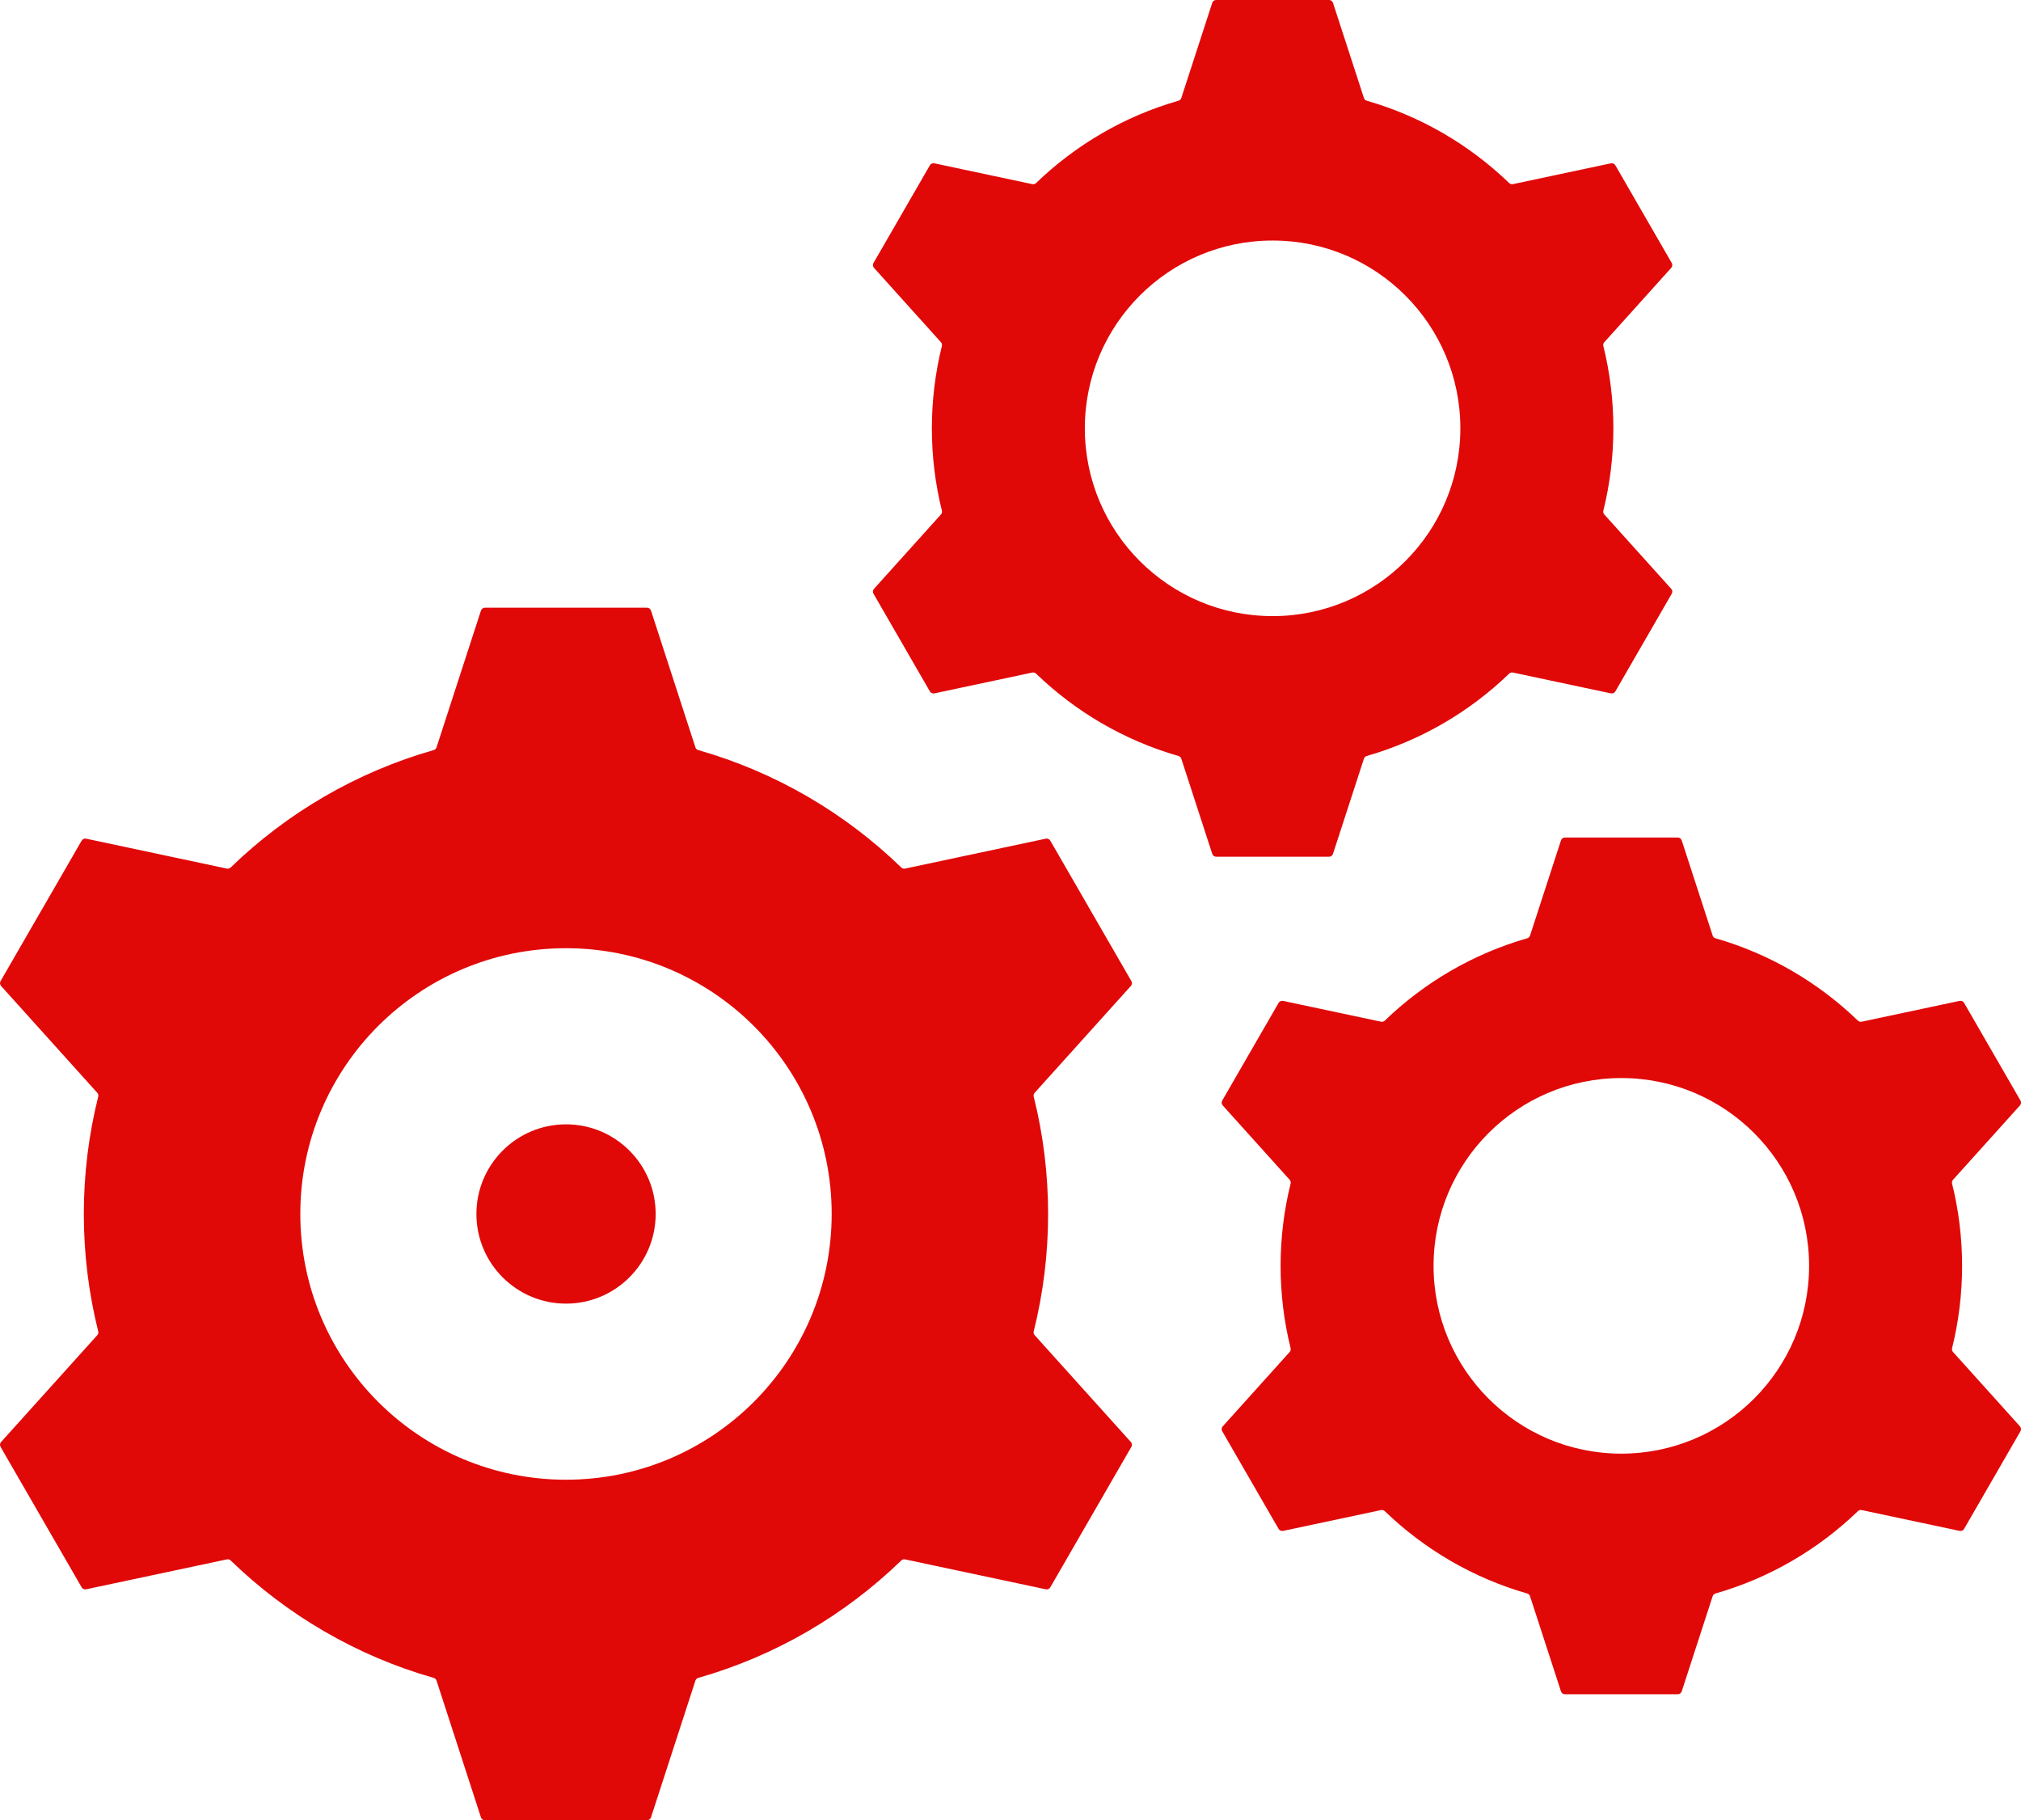 <?xml version="1.0" encoding="UTF-8"?>
<svg id="Layer_2" data-name="Layer 2" xmlns="http://www.w3.org/2000/svg" viewBox="0 0 441.95 397.97">
  <defs>
    <style>
      .cls-1 {
        fill: #e10808;
        fill-rule: evenodd;
      }
    </style>
  </defs>
  <g id="Layer_1-2" data-name="Layer 1">
    <path class="cls-1" d="M123.77,207.32c32.09,0,58.1,26.01,58.1,58.1s-26.01,58.11-58.1,58.11-58.1-26.02-58.1-58.11,26.01-58.1,58.1-58.1ZM143.38,265.43c0-10.83-8.78-19.6-19.6-19.6s-19.6,8.78-19.6,19.6,8.78,19.6,19.6,19.6,19.6-8.78,19.6-19.6ZM333.97,205.15c-11.86,3.4-22.5,9.67-31.14,18-.23.22-.52.3-.83.24l-21.41-4.55c-.4-.08-.79.09-.99.44l-12.32,21.34c-.2.35-.16.77.11,1.08l14.63,16.25c.21.23.29.53.21.84-2.92,11.77-2.92,24.21,0,35.98.08.31,0,.6-.21.84l-14.63,16.25c-.27.3-.32.73-.11,1.08l12.32,21.34c.2.35.59.52.99.44l21.41-4.55c.31-.07.6.02.83.24,8.64,8.33,19.28,14.6,31.14,18,.3.09.52.3.62.6l6.76,20.79c.12.39.47.64.88.64h24.65c.41,0,.75-.25.88-.64l6.76-20.79c.1-.3.32-.51.62-.6,11.86-3.4,22.5-9.67,31.14-18,.23-.22.52-.3.83-.24l21.41,4.55c.4.08.79-.09.99-.44l12.32-21.34c.2-.35.16-.77-.11-1.08l-14.63-16.25c-.21-.23-.29-.53-.21-.84,2.92-11.77,2.92-24.21,0-35.98-.08-.31,0-.6.21-.84l14.63-16.25c.27-.3.32-.73.11-1.08l-12.32-21.34c-.2-.35-.59-.52-.99-.44l-21.41,4.55c-.31.07-.6-.02-.83-.24-8.64-8.33-19.28-14.6-31.14-18-.3-.09-.52-.3-.62-.6l-6.76-20.79c-.12-.39-.47-.64-.88-.64h-24.65c-.41,0-.75.25-.88.64l-6.76,20.79c-.1.3-.32.51-.62.6ZM313.49,276.77c0-22.67,18.38-41.06,41.06-41.06s41.06,18.38,41.06,41.06-18.38,41.06-41.06,41.06-41.06-18.38-41.06-41.06ZM216.38,149.04l-12.05,2.56c-.4.08-.79-.09-.99-.44l-12.32-21.34c-.2-.35-.16-.77.11-1.08l14.63-16.25c.21-.23.29-.53.21-.84-2.92-11.77-2.92-24.21,0-35.99.08-.31,0-.6-.21-.84l-14.63-16.25c-.27-.3-.32-.72-.11-1.08l12.32-21.34c.2-.35.59-.53.99-.44l21.41,4.55c.31.07.6-.02.83-.24,8.64-8.33,19.28-14.6,31.14-18,.3-.09.52-.3.62-.6l6.76-20.79c.12-.39.47-.64.88-.64h24.65c.41,0,.75.25.88.64l6.76,20.79c.1.3.32.51.62.6,11.86,3.4,22.5,9.67,31.14,18,.23.22.52.3.83.24l21.41-4.55c.4-.08.79.09.99.44l12.32,21.34c.2.35.16.78-.11,1.08l-14.63,16.25c-.21.23-.29.53-.21.84,2.92,11.77,2.92,24.21,0,35.99-.08.31,0,.6.21.84l14.63,16.25c.27.3.32.73.11,1.08l-12.32,21.34c-.2.35-.59.52-.99.44l-21.41-4.55c-.31-.07-.6.02-.83.24-8.64,8.33-19.28,14.6-31.14,18-.3.09-.52.3-.62.6l-6.76,20.79c-.12.39-.47.64-.88.64h-24.65c-.41,0-.75-.25-.88-.64l-6.76-20.79c-.1-.3-.32-.51-.62-.6-11.86-3.4-22.5-9.67-31.14-18-.23-.22-.52-.3-.83-.24l-9.36,1.99ZM278.29,134.71c22.67,0,41.06-18.38,41.06-41.06s-18.38-41.06-41.06-41.06-41.06,18.38-41.06,41.06,18.38,41.06,41.06,41.06h0ZM8.99,199.15L.13,214.5c-.2.35-.16.77.11,1.08l21.03,23.35c.21.23.29.53.21.84-4.2,16.79-4.2,34.53,0,51.32.08.31,0,.61-.21.84L.24,315.28c-.27.3-.32.73-.11,1.08l17.72,30.69c.2.35.59.52.99.44l30.77-6.54c.31-.07.61.02.83.24,12.3,11.91,27.48,20.85,44.4,25.67.3.09.53.3.62.6l9.71,29.89c.12.39.47.64.88.64h35.43c.41,0,.75-.25.88-.64l9.71-29.89c.1-.3.32-.52.62-.6,16.92-4.82,32.11-13.76,44.4-25.67.23-.22.52-.3.83-.24l30.77,6.54c.4.08.79-.09.99-.44l17.72-30.69c.2-.35.16-.77-.11-1.08l-21.03-23.35c-.21-.23-.29-.53-.21-.84,4.2-16.78,4.2-34.53,0-51.32-.08-.31,0-.61.21-.84l21.03-23.35c.27-.3.32-.73.11-1.08l-17.72-30.69c-.2-.35-.59-.52-.99-.44l-30.77,6.54c-.31.07-.6-.02-.83-.24-12.3-11.91-27.48-20.85-44.4-25.67-.3-.09-.53-.3-.62-.6l-9.71-29.89c-.12-.39-.47-.64-.88-.64h-35.43c-.41,0-.75.25-.88.64l-9.71,29.89c-.1.3-.32.51-.62.6-16.92,4.82-32.11,13.76-44.4,25.67-.23.22-.52.3-.83.24l-30.77-6.54c-.4-.08-.79.09-.99.44l-8.86,15.35Z"/>
  </g>
</svg>